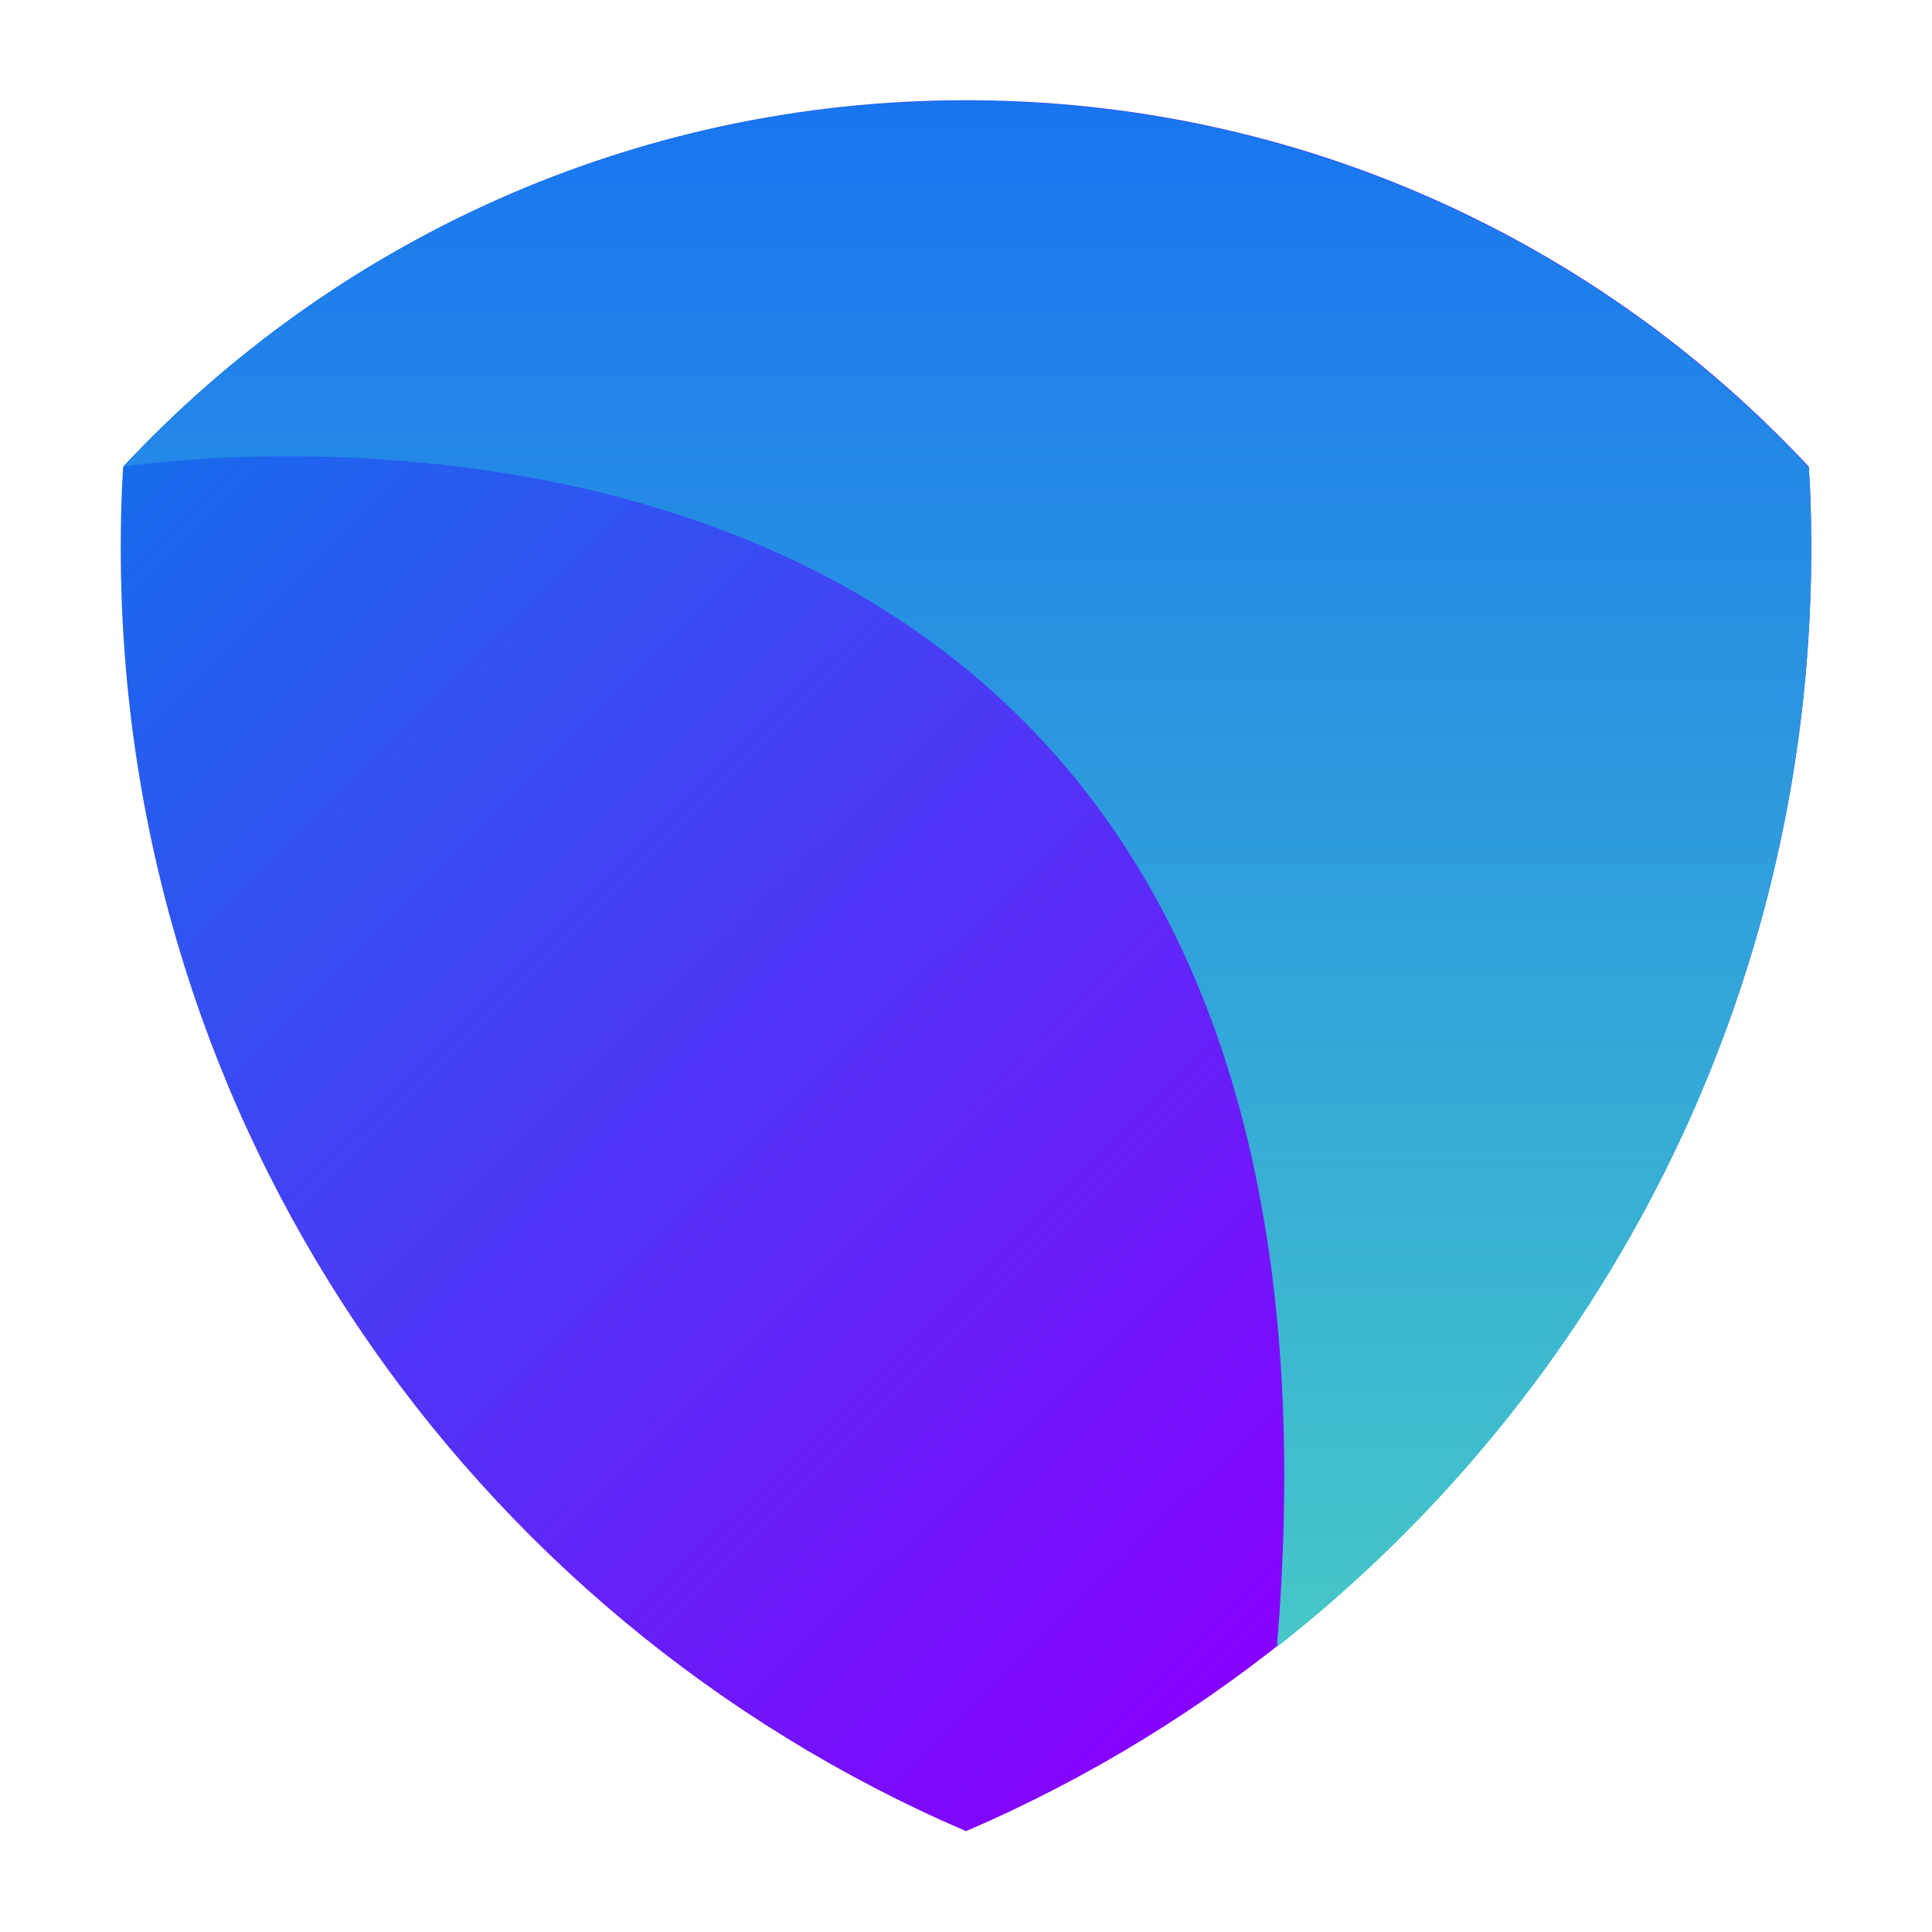 <?xml version="1.0" encoding="UTF-8"?>
<svg id="Layer_1" xmlns="http://www.w3.org/2000/svg" xmlns:xlink="http://www.w3.org/1999/xlink" viewBox="0 0 32 32">
  <defs>
    <style>
      .cls-1 {
        fill: url(#linear-gradient);
      }

      .cls-2 {
        clip-path: url(#clippath-1);
      }

      .cls-3 {
        clip-rule: evenodd;
        fill: none;
      }

      .cls-4 {
        fill: url(#New_Gradient_Swatch_copy);
      }

      .cls-5 {
        clip-path: url(#clippath);
      }
    </style>
    <clipPath id="clippath">
      <path class="cls-3" d="M29.96,7.73c-3.48-3.73-8.45-6.07-13.96-6.07S5.52,4,2.04,7.73c-.03.45-.04.9-.04,1.35,0,9.53,5.77,17.71,14,21.25,8.23-3.54,14-11.72,14-21.25,0-.45-.01-.91-.04-1.35"/>
    </clipPath>
    <linearGradient id="New_Gradient_Swatch_copy" data-name="New Gradient Swatch copy" x1="24.31" y1="24.38" x2="1.07" y2=".94" gradientUnits="userSpaceOnUse">
      <stop offset="0" stop-color="#80f"/>
      <stop offset="1" stop-color="#0081e9"/>
    </linearGradient>
    <clipPath id="clippath-1">
      <path class="cls-3" d="M2.04,7.73s21.01-3.36,19.11,19.55c5.39-4.23,8.85-10.81,8.85-18.19,0-.45-.01-.91-.04-1.35-3.48-3.73-8.45-6.07-13.96-6.07S5.52,4,2.04,7.73"/>
    </clipPath>
    <linearGradient id="linear-gradient" x1="16.02" y1="30.34" x2="16.02" y2="1.66" gradientUnits="userSpaceOnUse">
      <stop offset="0" stop-color="#4cd1c3"/>
      <stop offset="1" stop-color="#1875f0"/>
    </linearGradient>
  </defs>
  <g class="cls-5">
    <rect class="cls-4" x="2" y="1.66" width="28" height="28.68"/>
  </g>
  <g class="cls-2">
    <rect class="cls-1" x="2.04" y="1.66" width="27.96" height="25.62"/>
  </g>
</svg>